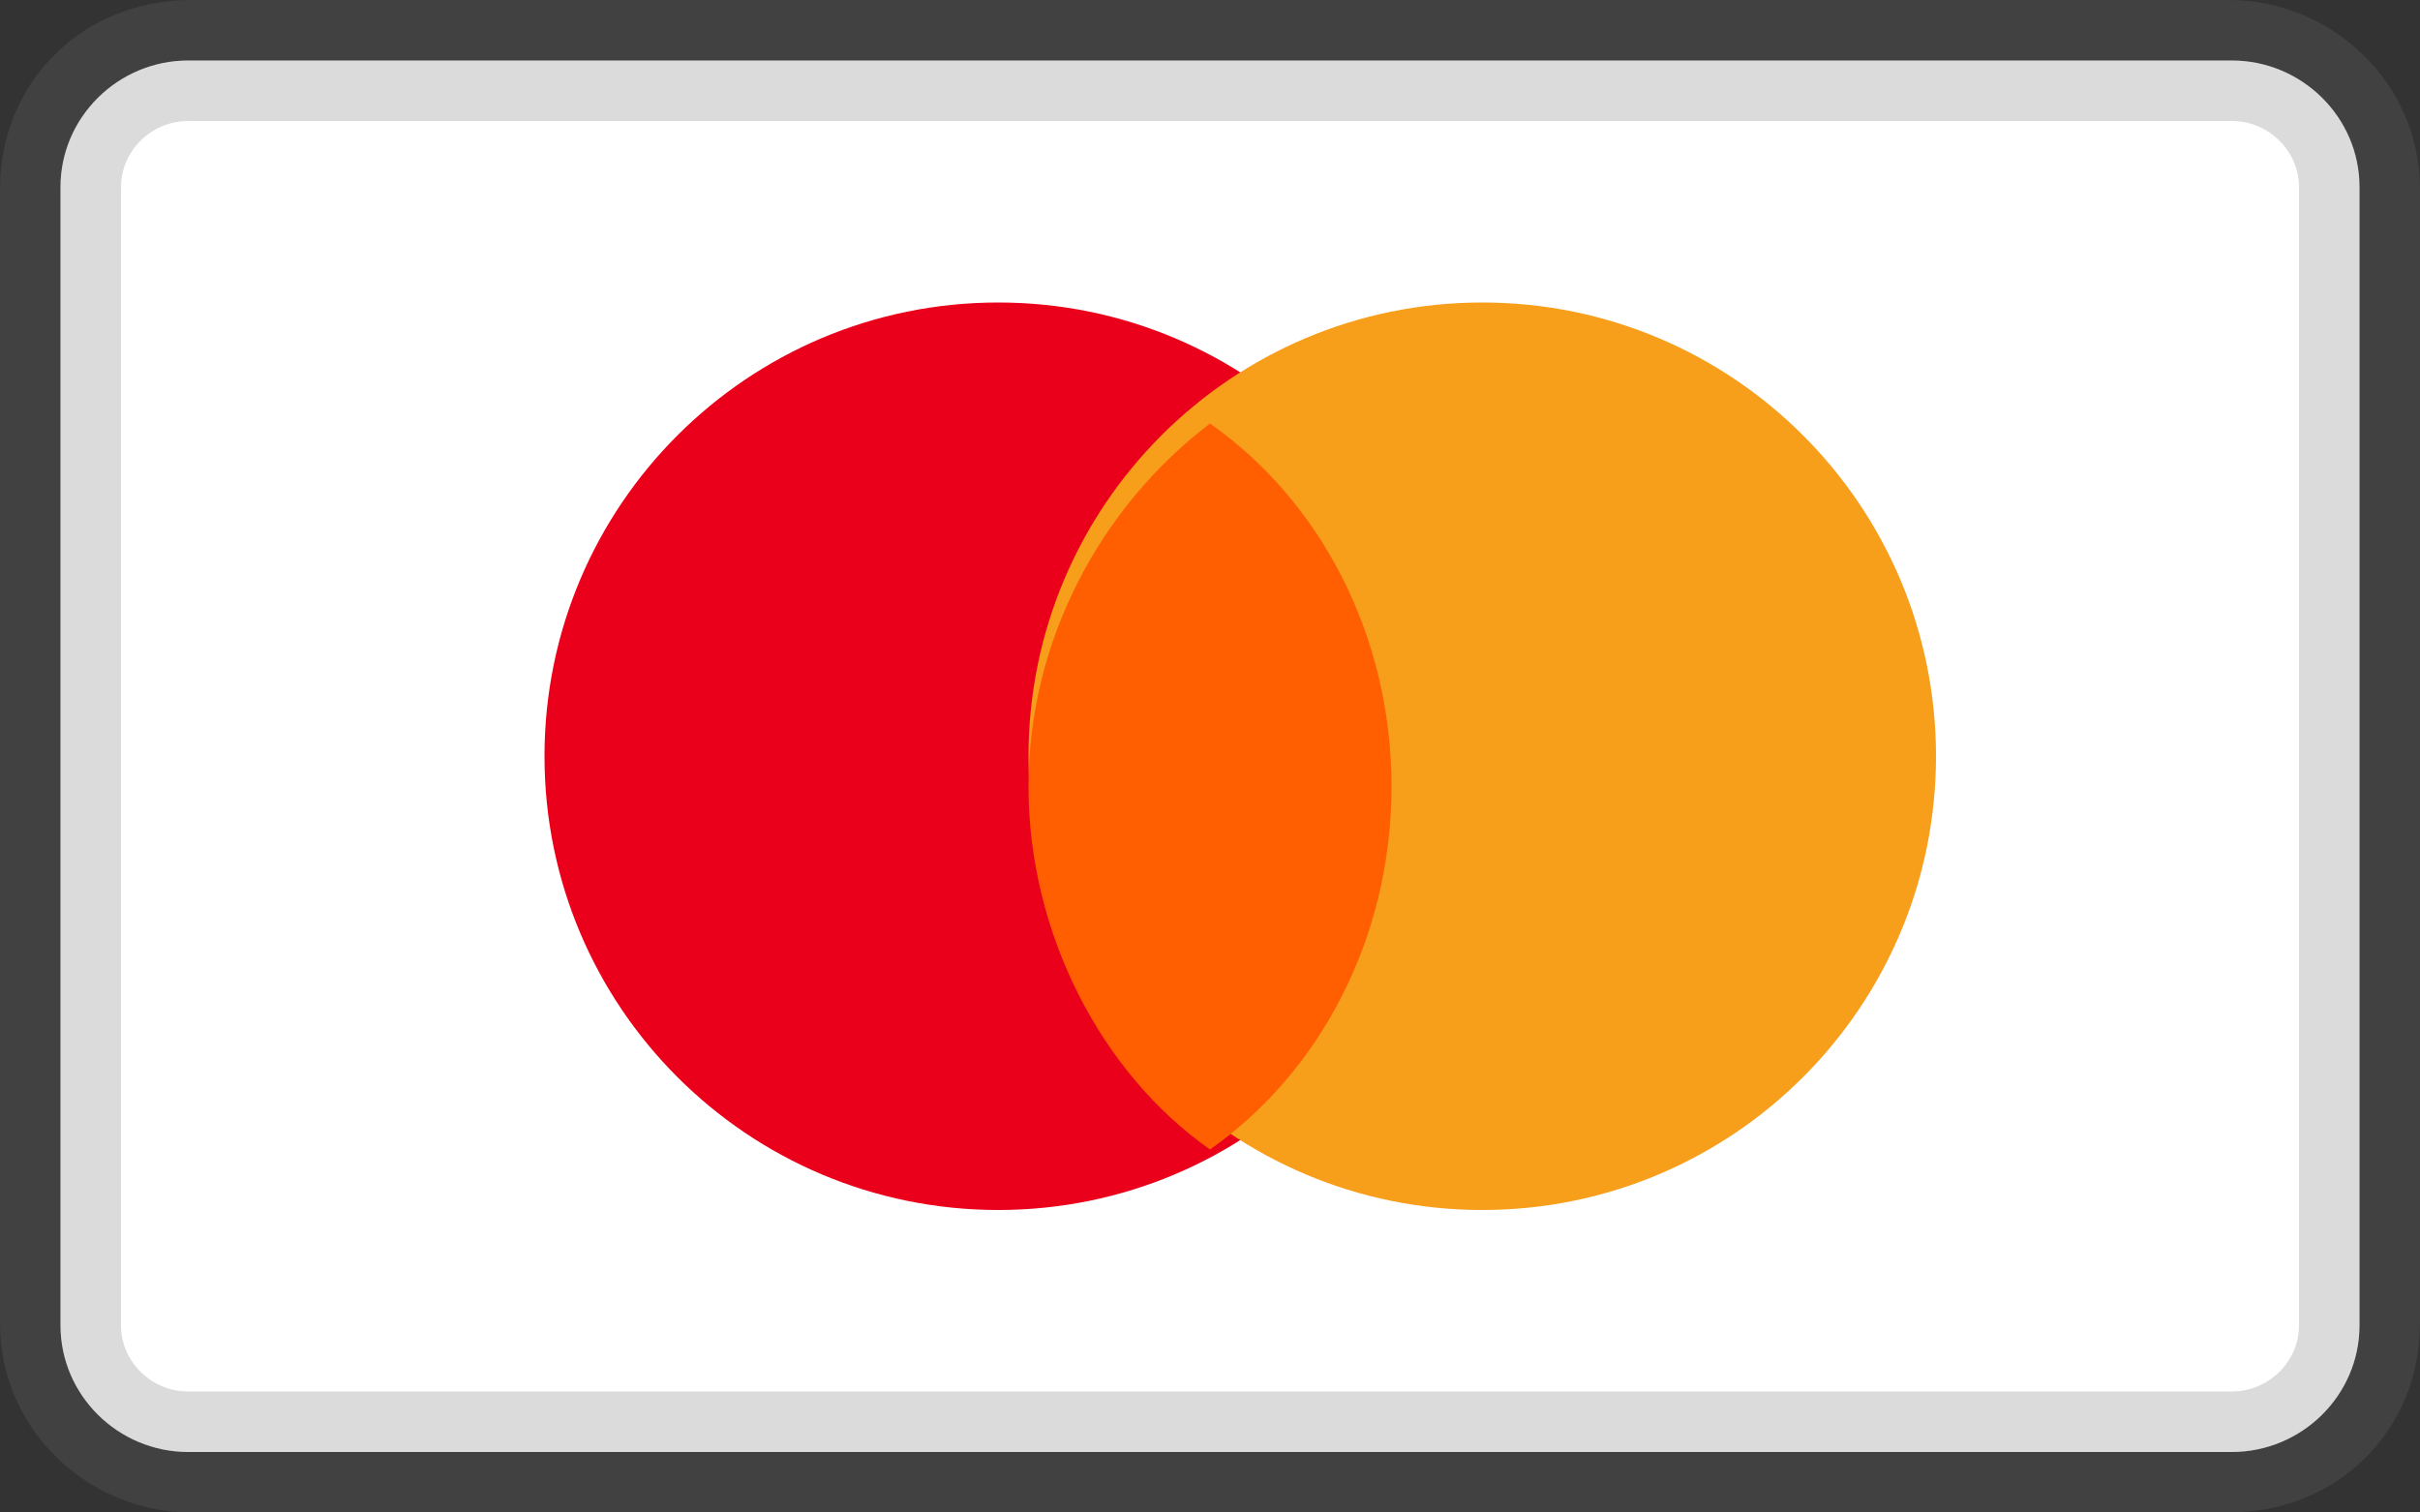 <svg width="40" height="25" viewBox="0 0 40 25" fill="none" xmlns="http://www.w3.org/2000/svg">
<rect x="0" y="0" width="40" height="25" fill="#333333" stroke="none"/>
<path opacity="0.07" d="M36.842 0H3.158C1.368 0 0 1.354 0 3.125V21.875C0 23.646 1.474 25 3.158 25H36.842C38.632 25 40 23.646 40 21.875V3.125C40 1.354 38.526 0 36.842 0Z" fill="white"/>
<path d="M36.889 1C38.05 1 39 1.941 39 3.091V21.909C39 23.059 38.05 24 36.889 24H3.111C1.95 24 1 23.059 1 21.909V3.091C1 1.941 1.95 1 3.111 1H36.889Z" fill="white"/>
<path d="M36.889 1.5C37.778 1.5 38.5 2.222 38.5 3.091V21.909C38.5 22.778 37.778 23.5 36.889 23.5H3.111C2.222 23.5 1.5 22.778 1.5 21.909V3.091C1.5 2.222 2.222 1.5 3.111 1.5H36.889Z" stroke="#111111" stroke-opacity="0.15"/>
<path d="M16.5 20C20.642 20 24 16.642 24 12.5C24 8.358 20.642 5 16.5 5C12.358 5 9 8.358 9 12.5C9 16.642 12.358 20 16.5 20Z" fill="#EB001B"/>
<path d="M24.5 20C28.642 20 32 16.642 32 12.5C32 8.358 28.642 5 24.5 5C20.358 5 17 8.358 17 12.5C17 16.642 20.358 20 24.5 20Z" fill="#F79E1B"/>
<path d="M23 13C23 10.474 21.8 8.263 20 7C18.2 8.368 17 10.579 17 13C17 15.421 18.2 17.737 20 19C21.8 17.737 23 15.526 23 13Z" fill="#FF5F00"/>
</svg>
